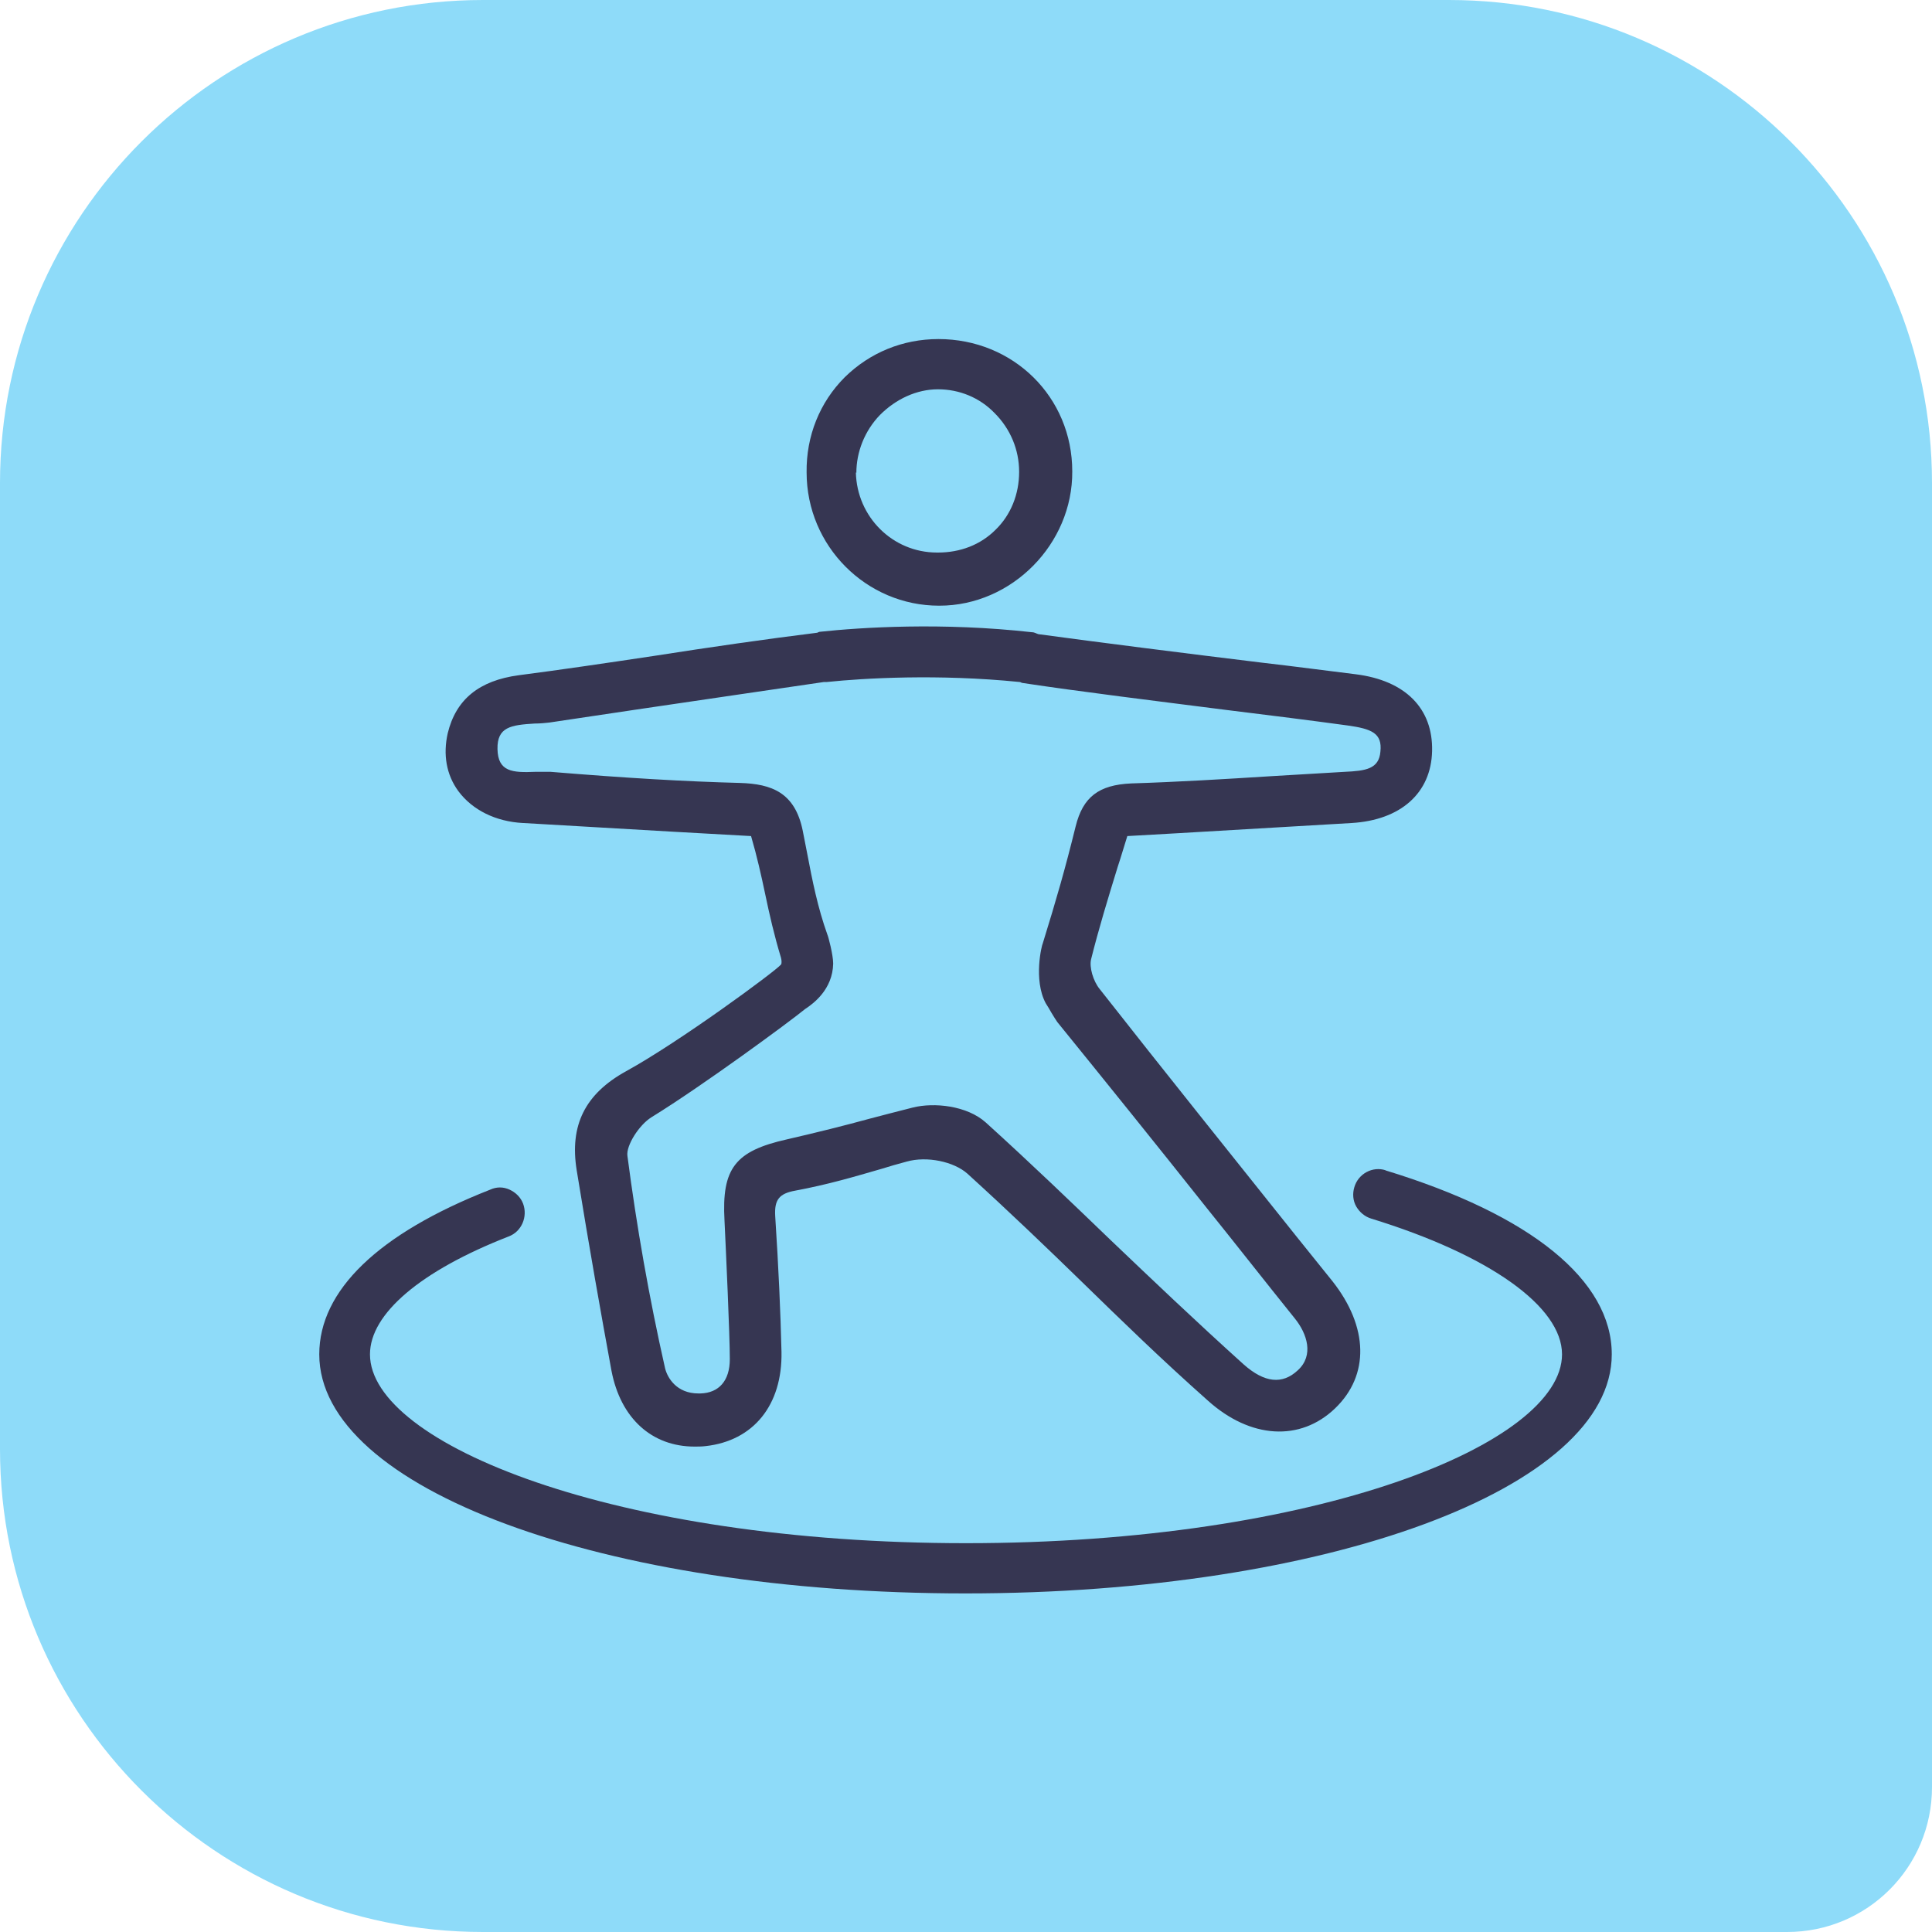 <svg xmlns="http://www.w3.org/2000/svg" id="Ebene_2" viewBox="0 0 40 40"><defs><style>.cls-1{fill:#8edbf9;}.cls-2{fill:#363652;}</style></defs><g id="Warstwa_1"><path class="cls-1" d="m10,0h20c5.52,0,10,4.48,10,10v27c0,1.66-1.34,3-3,3H10c-5.52,0-10-4.48-10-10V10C0,4.48,4.48,0,10,0Z"></path><g><path class="cls-2" d="m28.69,24.23c-.27-.09-.57.07-.65.35-.04.13-.03.28.04.4.07.12.18.21.31.25,2.44.75,3.95,1.82,3.95,2.81,0,1.85-5.07,3.91-12.34,3.91s-12.34-2.06-12.34-3.91c0-.84,1.05-1.73,2.87-2.44.27-.1.4-.41.3-.68-.05-.13-.15-.23-.28-.29-.13-.06-.27-.06-.4,0-2.32.91-3.54,2.09-3.54,3.41,0,2.78,5.88,4.95,13.38,4.95s13.38-2.18,13.38-4.95c0-1.53-1.67-2.89-4.69-3.81Z"></path><path class="cls-2" d="m19.44,12.54h.01c1.5,0,2.76-1.28,2.75-2.78,0-1.54-1.22-2.74-2.77-2.74h0c-.74,0-1.42.28-1.94.79-.52.52-.8,1.22-.79,1.97,0,1.53,1.24,2.76,2.74,2.76Zm-1.71-2.75c0-.43.17-.87.49-1.2.33-.33.76-.53,1.2-.53h0c.44,0,.86.17,1.17.49.33.33.51.76.51,1.22s-.17.89-.49,1.2c-.31.31-.73.47-1.19.47h-.02c-.92,0-1.66-.74-1.68-1.66Z"></path><path class="cls-2" d="m10.84,17.04c1.03.06,2.06.12,3.1.18l1.61.09c.12.41.21.81.29,1.19.09.43.19.87.33,1.33.01.04.02.11,0,.14-.13.15-2.1,1.6-3.21,2.21-.85.47-1.17,1.12-1.02,2.05.27,1.66.5,2.95.72,4.15.19.99.84,1.57,1.72,1.57.07,0,.15,0,.23-.01.99-.11,1.59-.85,1.57-1.95-.02-.83-.06-1.73-.13-2.81-.02-.34.08-.47.42-.53.69-.13,1.19-.28,1.78-.45.16-.05.33-.1.52-.15.42-.12.98,0,1.26.25.89.81,1.65,1.54,2.39,2.26.79.77,1.61,1.57,2.59,2.44.88.79,1.91.85,2.63.16.72-.69.69-1.69-.05-2.63l-.74-.92c-1.34-1.68-2.73-3.41-4.08-5.13-.14-.17-.22-.46-.18-.62.16-.64.35-1.26.55-1.91.07-.21.13-.42.2-.64l1.06-.06c1.2-.07,2.39-.14,3.58-.21,1.02-.06,1.65-.62,1.67-1.49.02-.88-.55-1.46-1.58-1.59-.58-.07-1.24-.16-1.94-.24-1.56-.19-3.3-.41-4.63-.59-.04-.01-.08-.04-.13-.04-1.87-.21-3.55-.1-4.39-.01-.02,0-.04.01-.06.02-1.05.13-2.23.3-3.38.48-1,.15-1.95.29-2.8.4-.82.11-1.3.5-1.47,1.2-.1.44-.03.86.22,1.2.29.39.77.63,1.34.66Zm6.28-2.92c.77-.08,2.3-.17,3.99,0,.02,0,.04.02.06.02,1.19.18,2.74.37,4.23.56.9.11,1.77.22,2.5.32.5.07.72.16.68.54-.03.36-.3.4-.74.42-.5.03-1.01.06-1.52.09-.95.06-1.94.12-2.9.15-.67.03-1,.28-1.15.89-.22.89-.39,1.48-.68,2.42-.02.03-.2.75.06,1.24.04.06.08.13.12.2.05.08.09.15.12.19,1.03,1.27,2.07,2.56,3.07,3.82.62.77,1.23,1.55,1.85,2.32.25.31.4.76.06,1.07-.32.3-.69.26-1.12-.12-1.02-.92-1.9-1.76-2.75-2.57-.8-.77-1.63-1.57-2.59-2.44-.39-.35-1.07-.42-1.51-.31-.32.08-.62.16-.89.23-.55.15-1.07.28-1.72.43-1.07.24-1.35.6-1.29,1.68.03.63.11,2.37.11,2.87,0,.44-.22.7-.61.71-.01,0-.03,0-.04,0-.45,0-.64-.32-.69-.52-.33-1.46-.59-2.94-.78-4.4-.03-.21.24-.64.5-.8,1.07-.66,2.85-1.97,3.18-2.24l.03-.02c.13-.09.54-.38.55-.92,0-.18-.1-.56-.12-.6-.2-.56-.31-1.11-.42-1.69-.03-.15-.06-.31-.09-.46-.16-.79-.64-.97-1.3-.99-1.13-.03-2.34-.1-3.92-.23-.1,0-.2,0-.32,0-.47.02-.77,0-.78-.47-.01-.46.28-.5.77-.53.11,0,.21-.01.3-.02,1.13-.17,2.48-.37,3.78-.56l1.91-.28s.03,0,.04,0Z"></path></g></g></svg>